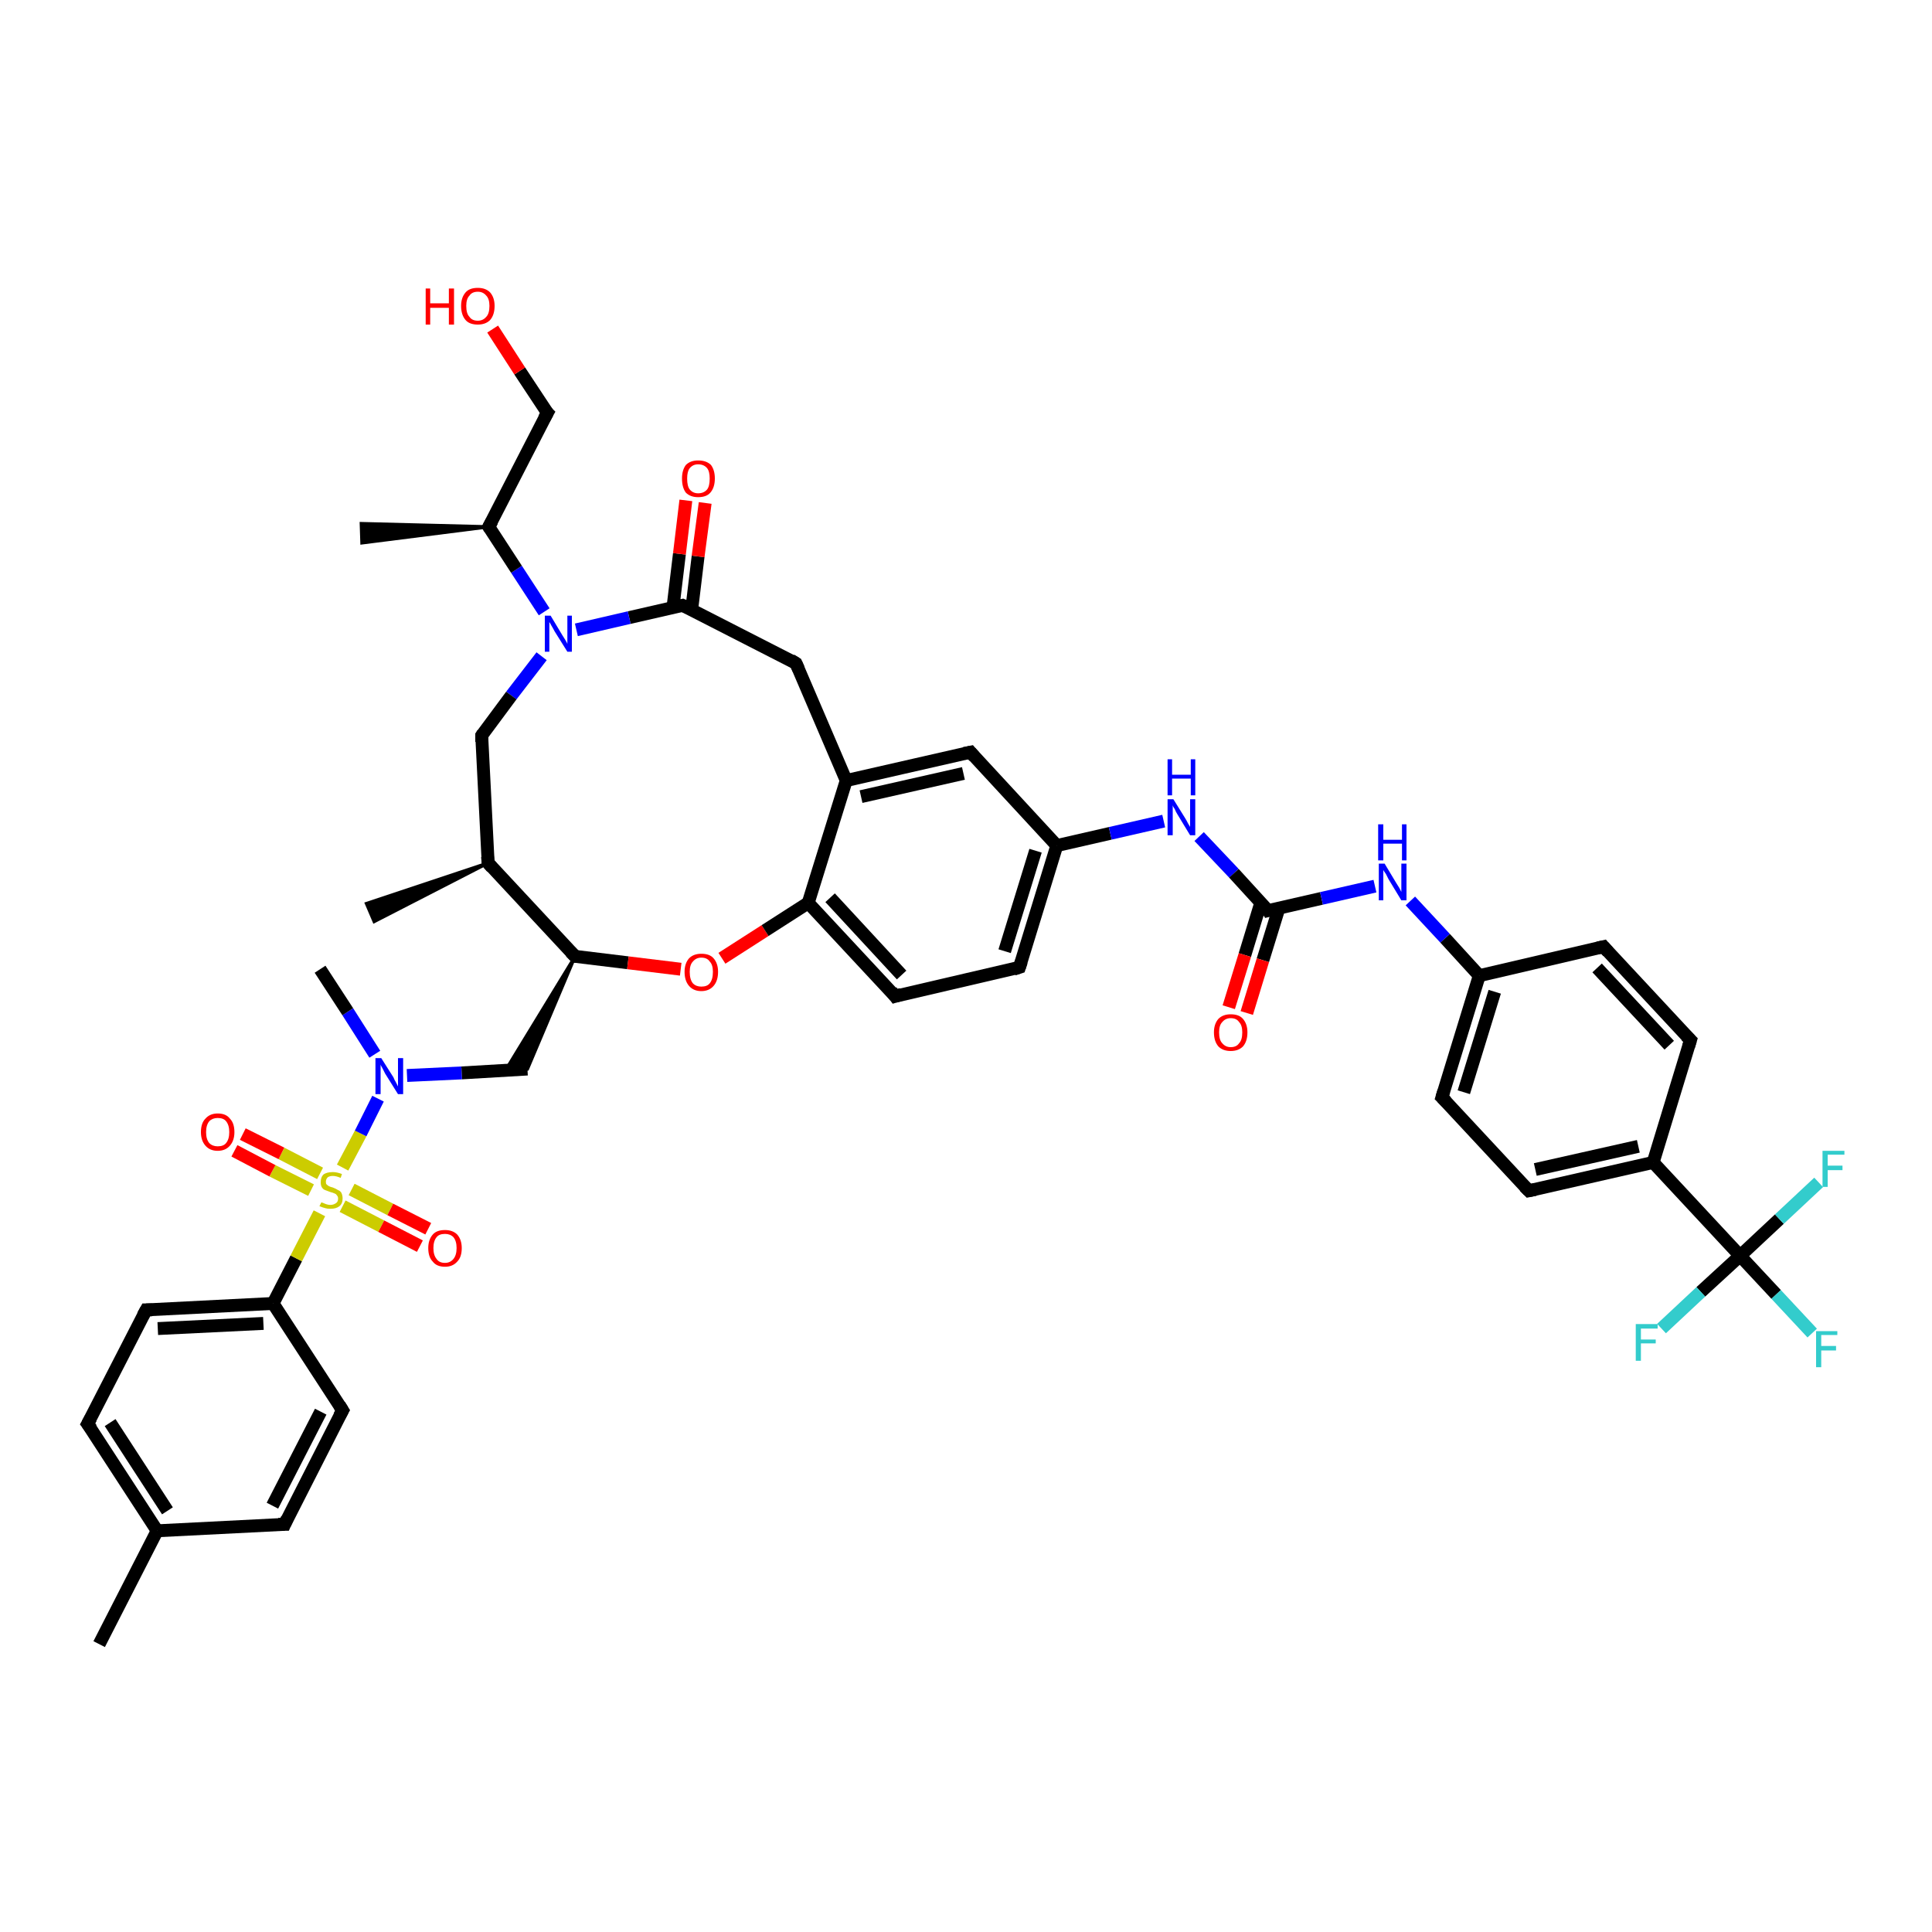 <?xml version='1.0' encoding='iso-8859-1'?>
<svg version='1.1' baseProfile='full'
              xmlns='http://www.w3.org/2000/svg'
                      xmlns:rdkit='http://www.rdkit.org/xml'
                      xmlns:xlink='http://www.w3.org/1999/xlink'
                  xml:space='preserve'
width='300px' height='300px' viewBox='0 0 300 300'>
<!-- END OF HEADER -->
<rect style='opacity:1.0;fill:#FFFFFF;stroke:none' width='300.0' height='300.0' x='0.0' y='0.0'> </rect>
<path class='bond-0 atom-0 atom-1' d='M 15.4,255.3 L 24.4,237.7' style='fill:none;fill-rule:evenodd;stroke:#000000;stroke-width:2.0px;stroke-linecap:butt;stroke-linejoin:miter;stroke-opacity:1' />
<path class='bond-1 atom-1 atom-2' d='M 24.4,237.7 L 13.6,221.1' style='fill:none;fill-rule:evenodd;stroke:#000000;stroke-width:2.0px;stroke-linecap:butt;stroke-linejoin:miter;stroke-opacity:1' />
<path class='bond-1 atom-1 atom-2' d='M 26.0,234.6 L 17.1,220.9' style='fill:none;fill-rule:evenodd;stroke:#000000;stroke-width:2.0px;stroke-linecap:butt;stroke-linejoin:miter;stroke-opacity:1' />
<path class='bond-2 atom-2 atom-3' d='M 13.6,221.1 L 22.7,203.4' style='fill:none;fill-rule:evenodd;stroke:#000000;stroke-width:2.0px;stroke-linecap:butt;stroke-linejoin:miter;stroke-opacity:1' />
<path class='bond-3 atom-3 atom-4' d='M 22.7,203.4 L 42.4,202.4' style='fill:none;fill-rule:evenodd;stroke:#000000;stroke-width:2.0px;stroke-linecap:butt;stroke-linejoin:miter;stroke-opacity:1' />
<path class='bond-3 atom-3 atom-4' d='M 24.5,206.3 L 40.9,205.5' style='fill:none;fill-rule:evenodd;stroke:#000000;stroke-width:2.0px;stroke-linecap:butt;stroke-linejoin:miter;stroke-opacity:1' />
<path class='bond-4 atom-4 atom-5' d='M 42.4,202.4 L 46.0,195.4' style='fill:none;fill-rule:evenodd;stroke:#000000;stroke-width:2.0px;stroke-linecap:butt;stroke-linejoin:miter;stroke-opacity:1' />
<path class='bond-4 atom-4 atom-5' d='M 46.0,195.4 L 49.6,188.4' style='fill:none;fill-rule:evenodd;stroke:#CCCC00;stroke-width:2.0px;stroke-linecap:butt;stroke-linejoin:miter;stroke-opacity:1' />
<path class='bond-5 atom-5 atom-6' d='M 53.2,187.3 L 59.2,190.4' style='fill:none;fill-rule:evenodd;stroke:#CCCC00;stroke-width:2.0px;stroke-linecap:butt;stroke-linejoin:miter;stroke-opacity:1' />
<path class='bond-5 atom-5 atom-6' d='M 59.2,190.4 L 65.2,193.5' style='fill:none;fill-rule:evenodd;stroke:#FF0000;stroke-width:2.0px;stroke-linecap:butt;stroke-linejoin:miter;stroke-opacity:1' />
<path class='bond-5 atom-5 atom-6' d='M 54.6,184.7 L 60.6,187.8' style='fill:none;fill-rule:evenodd;stroke:#CCCC00;stroke-width:2.0px;stroke-linecap:butt;stroke-linejoin:miter;stroke-opacity:1' />
<path class='bond-5 atom-5 atom-6' d='M 60.6,187.8 L 66.5,190.8' style='fill:none;fill-rule:evenodd;stroke:#FF0000;stroke-width:2.0px;stroke-linecap:butt;stroke-linejoin:miter;stroke-opacity:1' />
<path class='bond-6 atom-5 atom-7' d='M 49.7,182.2 L 43.7,179.1' style='fill:none;fill-rule:evenodd;stroke:#CCCC00;stroke-width:2.0px;stroke-linecap:butt;stroke-linejoin:miter;stroke-opacity:1' />
<path class='bond-6 atom-5 atom-7' d='M 43.7,179.1 L 37.7,176.1' style='fill:none;fill-rule:evenodd;stroke:#FF0000;stroke-width:2.0px;stroke-linecap:butt;stroke-linejoin:miter;stroke-opacity:1' />
<path class='bond-6 atom-5 atom-7' d='M 48.3,184.8 L 42.3,181.8' style='fill:none;fill-rule:evenodd;stroke:#CCCC00;stroke-width:2.0px;stroke-linecap:butt;stroke-linejoin:miter;stroke-opacity:1' />
<path class='bond-6 atom-5 atom-7' d='M 42.3,181.8 L 36.4,178.7' style='fill:none;fill-rule:evenodd;stroke:#FF0000;stroke-width:2.0px;stroke-linecap:butt;stroke-linejoin:miter;stroke-opacity:1' />
<path class='bond-7 atom-5 atom-8' d='M 53.2,181.3 L 56.0,176.0' style='fill:none;fill-rule:evenodd;stroke:#CCCC00;stroke-width:2.0px;stroke-linecap:butt;stroke-linejoin:miter;stroke-opacity:1' />
<path class='bond-7 atom-5 atom-8' d='M 56.0,176.0 L 58.7,170.6' style='fill:none;fill-rule:evenodd;stroke:#0000FF;stroke-width:2.0px;stroke-linecap:butt;stroke-linejoin:miter;stroke-opacity:1' />
<path class='bond-8 atom-8 atom-9' d='M 58.2,163.7 L 54.0,157.1' style='fill:none;fill-rule:evenodd;stroke:#0000FF;stroke-width:2.0px;stroke-linecap:butt;stroke-linejoin:miter;stroke-opacity:1' />
<path class='bond-8 atom-8 atom-9' d='M 54.0,157.1 L 49.7,150.5' style='fill:none;fill-rule:evenodd;stroke:#000000;stroke-width:2.0px;stroke-linecap:butt;stroke-linejoin:miter;stroke-opacity:1' />
<path class='bond-9 atom-8 atom-10' d='M 63.2,167.0 L 71.7,166.6' style='fill:none;fill-rule:evenodd;stroke:#0000FF;stroke-width:2.0px;stroke-linecap:butt;stroke-linejoin:miter;stroke-opacity:1' />
<path class='bond-9 atom-8 atom-10' d='M 71.7,166.6 L 81.9,166.0' style='fill:none;fill-rule:evenodd;stroke:#000000;stroke-width:2.0px;stroke-linecap:butt;stroke-linejoin:miter;stroke-opacity:1' />
<path class='bond-10 atom-11 atom-10' d='M 89.3,148.5 L 81.9,166.0 L 78.5,166.2 Z' style='fill:#000000;fill-rule:evenodd;fill-opacity:1;stroke:#000000;stroke-width:0.5px;stroke-linecap:butt;stroke-linejoin:miter;stroke-opacity:1;' />
<path class='bond-11 atom-11 atom-12' d='M 89.3,148.5 L 97.5,149.5' style='fill:none;fill-rule:evenodd;stroke:#000000;stroke-width:2.0px;stroke-linecap:butt;stroke-linejoin:miter;stroke-opacity:1' />
<path class='bond-11 atom-11 atom-12' d='M 97.5,149.5 L 105.7,150.5' style='fill:none;fill-rule:evenodd;stroke:#FF0000;stroke-width:2.0px;stroke-linecap:butt;stroke-linejoin:miter;stroke-opacity:1' />
<path class='bond-12 atom-12 atom-13' d='M 112.1,148.8 L 118.8,144.5' style='fill:none;fill-rule:evenodd;stroke:#FF0000;stroke-width:2.0px;stroke-linecap:butt;stroke-linejoin:miter;stroke-opacity:1' />
<path class='bond-12 atom-12 atom-13' d='M 118.8,144.5 L 125.5,140.2' style='fill:none;fill-rule:evenodd;stroke:#000000;stroke-width:2.0px;stroke-linecap:butt;stroke-linejoin:miter;stroke-opacity:1' />
<path class='bond-13 atom-13 atom-14' d='M 125.5,140.2 L 139.0,154.7' style='fill:none;fill-rule:evenodd;stroke:#000000;stroke-width:2.0px;stroke-linecap:butt;stroke-linejoin:miter;stroke-opacity:1' />
<path class='bond-13 atom-13 atom-14' d='M 128.9,139.4 L 140.0,151.4' style='fill:none;fill-rule:evenodd;stroke:#000000;stroke-width:2.0px;stroke-linecap:butt;stroke-linejoin:miter;stroke-opacity:1' />
<path class='bond-14 atom-14 atom-15' d='M 139.0,154.7 L 158.3,150.2' style='fill:none;fill-rule:evenodd;stroke:#000000;stroke-width:2.0px;stroke-linecap:butt;stroke-linejoin:miter;stroke-opacity:1' />
<path class='bond-15 atom-15 atom-16' d='M 158.3,150.2 L 164.1,131.3' style='fill:none;fill-rule:evenodd;stroke:#000000;stroke-width:2.0px;stroke-linecap:butt;stroke-linejoin:miter;stroke-opacity:1' />
<path class='bond-15 atom-15 atom-16' d='M 156.0,147.7 L 160.8,132.1' style='fill:none;fill-rule:evenodd;stroke:#000000;stroke-width:2.0px;stroke-linecap:butt;stroke-linejoin:miter;stroke-opacity:1' />
<path class='bond-16 atom-16 atom-17' d='M 164.1,131.3 L 172.4,129.4' style='fill:none;fill-rule:evenodd;stroke:#000000;stroke-width:2.0px;stroke-linecap:butt;stroke-linejoin:miter;stroke-opacity:1' />
<path class='bond-16 atom-16 atom-17' d='M 172.4,129.4 L 180.7,127.5' style='fill:none;fill-rule:evenodd;stroke:#0000FF;stroke-width:2.0px;stroke-linecap:butt;stroke-linejoin:miter;stroke-opacity:1' />
<path class='bond-17 atom-17 atom-18' d='M 186.2,129.9 L 191.6,135.6' style='fill:none;fill-rule:evenodd;stroke:#0000FF;stroke-width:2.0px;stroke-linecap:butt;stroke-linejoin:miter;stroke-opacity:1' />
<path class='bond-17 atom-17 atom-18' d='M 191.6,135.6 L 196.9,141.4' style='fill:none;fill-rule:evenodd;stroke:#000000;stroke-width:2.0px;stroke-linecap:butt;stroke-linejoin:miter;stroke-opacity:1' />
<path class='bond-18 atom-18 atom-19' d='M 195.8,140.1 L 193.3,148.3' style='fill:none;fill-rule:evenodd;stroke:#000000;stroke-width:2.0px;stroke-linecap:butt;stroke-linejoin:miter;stroke-opacity:1' />
<path class='bond-18 atom-18 atom-19' d='M 193.3,148.3 L 190.8,156.4' style='fill:none;fill-rule:evenodd;stroke:#FF0000;stroke-width:2.0px;stroke-linecap:butt;stroke-linejoin:miter;stroke-opacity:1' />
<path class='bond-18 atom-18 atom-19' d='M 198.6,141.0 L 196.1,149.1' style='fill:none;fill-rule:evenodd;stroke:#000000;stroke-width:2.0px;stroke-linecap:butt;stroke-linejoin:miter;stroke-opacity:1' />
<path class='bond-18 atom-18 atom-19' d='M 196.1,149.1 L 193.6,157.3' style='fill:none;fill-rule:evenodd;stroke:#FF0000;stroke-width:2.0px;stroke-linecap:butt;stroke-linejoin:miter;stroke-opacity:1' />
<path class='bond-19 atom-18 atom-20' d='M 196.9,141.4 L 205.2,139.5' style='fill:none;fill-rule:evenodd;stroke:#000000;stroke-width:2.0px;stroke-linecap:butt;stroke-linejoin:miter;stroke-opacity:1' />
<path class='bond-19 atom-18 atom-20' d='M 205.2,139.5 L 213.5,137.6' style='fill:none;fill-rule:evenodd;stroke:#0000FF;stroke-width:2.0px;stroke-linecap:butt;stroke-linejoin:miter;stroke-opacity:1' />
<path class='bond-20 atom-20 atom-21' d='M 219.0,139.9 L 224.4,145.7' style='fill:none;fill-rule:evenodd;stroke:#0000FF;stroke-width:2.0px;stroke-linecap:butt;stroke-linejoin:miter;stroke-opacity:1' />
<path class='bond-20 atom-20 atom-21' d='M 224.4,145.7 L 229.7,151.5' style='fill:none;fill-rule:evenodd;stroke:#000000;stroke-width:2.0px;stroke-linecap:butt;stroke-linejoin:miter;stroke-opacity:1' />
<path class='bond-21 atom-21 atom-22' d='M 229.7,151.5 L 223.9,170.4' style='fill:none;fill-rule:evenodd;stroke:#000000;stroke-width:2.0px;stroke-linecap:butt;stroke-linejoin:miter;stroke-opacity:1' />
<path class='bond-21 atom-21 atom-22' d='M 232.1,154.0 L 227.3,169.6' style='fill:none;fill-rule:evenodd;stroke:#000000;stroke-width:2.0px;stroke-linecap:butt;stroke-linejoin:miter;stroke-opacity:1' />
<path class='bond-22 atom-22 atom-23' d='M 223.9,170.4 L 237.4,184.9' style='fill:none;fill-rule:evenodd;stroke:#000000;stroke-width:2.0px;stroke-linecap:butt;stroke-linejoin:miter;stroke-opacity:1' />
<path class='bond-23 atom-23 atom-24' d='M 237.4,184.9 L 256.7,180.5' style='fill:none;fill-rule:evenodd;stroke:#000000;stroke-width:2.0px;stroke-linecap:butt;stroke-linejoin:miter;stroke-opacity:1' />
<path class='bond-23 atom-23 atom-24' d='M 238.4,181.6 L 254.4,178.0' style='fill:none;fill-rule:evenodd;stroke:#000000;stroke-width:2.0px;stroke-linecap:butt;stroke-linejoin:miter;stroke-opacity:1' />
<path class='bond-24 atom-24 atom-25' d='M 256.7,180.5 L 270.2,195.0' style='fill:none;fill-rule:evenodd;stroke:#000000;stroke-width:2.0px;stroke-linecap:butt;stroke-linejoin:miter;stroke-opacity:1' />
<path class='bond-25 atom-25 atom-26' d='M 270.2,195.0 L 275.8,201.0' style='fill:none;fill-rule:evenodd;stroke:#000000;stroke-width:2.0px;stroke-linecap:butt;stroke-linejoin:miter;stroke-opacity:1' />
<path class='bond-25 atom-25 atom-26' d='M 275.8,201.0 L 281.4,207.0' style='fill:none;fill-rule:evenodd;stroke:#33CCCC;stroke-width:2.0px;stroke-linecap:butt;stroke-linejoin:miter;stroke-opacity:1' />
<path class='bond-26 atom-25 atom-27' d='M 270.2,195.0 L 264.1,200.6' style='fill:none;fill-rule:evenodd;stroke:#000000;stroke-width:2.0px;stroke-linecap:butt;stroke-linejoin:miter;stroke-opacity:1' />
<path class='bond-26 atom-25 atom-27' d='M 264.1,200.6 L 258.0,206.3' style='fill:none;fill-rule:evenodd;stroke:#33CCCC;stroke-width:2.0px;stroke-linecap:butt;stroke-linejoin:miter;stroke-opacity:1' />
<path class='bond-27 atom-25 atom-28' d='M 270.2,195.0 L 276.3,189.3' style='fill:none;fill-rule:evenodd;stroke:#000000;stroke-width:2.0px;stroke-linecap:butt;stroke-linejoin:miter;stroke-opacity:1' />
<path class='bond-27 atom-25 atom-28' d='M 276.3,189.3 L 282.4,183.6' style='fill:none;fill-rule:evenodd;stroke:#33CCCC;stroke-width:2.0px;stroke-linecap:butt;stroke-linejoin:miter;stroke-opacity:1' />
<path class='bond-28 atom-24 atom-29' d='M 256.7,180.5 L 262.5,161.5' style='fill:none;fill-rule:evenodd;stroke:#000000;stroke-width:2.0px;stroke-linecap:butt;stroke-linejoin:miter;stroke-opacity:1' />
<path class='bond-29 atom-29 atom-30' d='M 262.5,161.5 L 249.0,147.0' style='fill:none;fill-rule:evenodd;stroke:#000000;stroke-width:2.0px;stroke-linecap:butt;stroke-linejoin:miter;stroke-opacity:1' />
<path class='bond-29 atom-29 atom-30' d='M 259.2,162.3 L 248.0,150.3' style='fill:none;fill-rule:evenodd;stroke:#000000;stroke-width:2.0px;stroke-linecap:butt;stroke-linejoin:miter;stroke-opacity:1' />
<path class='bond-30 atom-16 atom-31' d='M 164.1,131.3 L 150.7,116.8' style='fill:none;fill-rule:evenodd;stroke:#000000;stroke-width:2.0px;stroke-linecap:butt;stroke-linejoin:miter;stroke-opacity:1' />
<path class='bond-31 atom-31 atom-32' d='M 150.7,116.8 L 131.4,121.2' style='fill:none;fill-rule:evenodd;stroke:#000000;stroke-width:2.0px;stroke-linecap:butt;stroke-linejoin:miter;stroke-opacity:1' />
<path class='bond-31 atom-31 atom-32' d='M 149.6,120.1 L 133.7,123.7' style='fill:none;fill-rule:evenodd;stroke:#000000;stroke-width:2.0px;stroke-linecap:butt;stroke-linejoin:miter;stroke-opacity:1' />
<path class='bond-32 atom-32 atom-33' d='M 131.4,121.2 L 123.6,103.0' style='fill:none;fill-rule:evenodd;stroke:#000000;stroke-width:2.0px;stroke-linecap:butt;stroke-linejoin:miter;stroke-opacity:1' />
<path class='bond-33 atom-33 atom-34' d='M 123.6,103.0 L 106.0,94.0' style='fill:none;fill-rule:evenodd;stroke:#000000;stroke-width:2.0px;stroke-linecap:butt;stroke-linejoin:miter;stroke-opacity:1' />
<path class='bond-34 atom-34 atom-35' d='M 107.4,94.7 L 108.4,86.4' style='fill:none;fill-rule:evenodd;stroke:#000000;stroke-width:2.0px;stroke-linecap:butt;stroke-linejoin:miter;stroke-opacity:1' />
<path class='bond-34 atom-34 atom-35' d='M 108.4,86.4 L 109.5,78.1' style='fill:none;fill-rule:evenodd;stroke:#FF0000;stroke-width:2.0px;stroke-linecap:butt;stroke-linejoin:miter;stroke-opacity:1' />
<path class='bond-34 atom-34 atom-35' d='M 104.5,94.3 L 105.5,86.0' style='fill:none;fill-rule:evenodd;stroke:#000000;stroke-width:2.0px;stroke-linecap:butt;stroke-linejoin:miter;stroke-opacity:1' />
<path class='bond-34 atom-34 atom-35' d='M 105.5,86.0 L 106.5,77.7' style='fill:none;fill-rule:evenodd;stroke:#FF0000;stroke-width:2.0px;stroke-linecap:butt;stroke-linejoin:miter;stroke-opacity:1' />
<path class='bond-35 atom-34 atom-36' d='M 106.0,94.0 L 97.7,95.9' style='fill:none;fill-rule:evenodd;stroke:#000000;stroke-width:2.0px;stroke-linecap:butt;stroke-linejoin:miter;stroke-opacity:1' />
<path class='bond-35 atom-34 atom-36' d='M 97.7,95.9 L 89.5,97.8' style='fill:none;fill-rule:evenodd;stroke:#0000FF;stroke-width:2.0px;stroke-linecap:butt;stroke-linejoin:miter;stroke-opacity:1' />
<path class='bond-36 atom-36 atom-37' d='M 84.5,95.0 L 80.2,88.4' style='fill:none;fill-rule:evenodd;stroke:#0000FF;stroke-width:2.0px;stroke-linecap:butt;stroke-linejoin:miter;stroke-opacity:1' />
<path class='bond-36 atom-36 atom-37' d='M 80.2,88.4 L 75.9,81.8' style='fill:none;fill-rule:evenodd;stroke:#000000;stroke-width:2.0px;stroke-linecap:butt;stroke-linejoin:miter;stroke-opacity:1' />
<path class='bond-37 atom-37 atom-38' d='M 75.9,81.8 L 56.2,84.3 L 56.1,81.3 Z' style='fill:#000000;fill-rule:evenodd;fill-opacity:1;stroke:#000000;stroke-width:0.5px;stroke-linecap:butt;stroke-linejoin:miter;stroke-opacity:1;' />
<path class='bond-38 atom-37 atom-39' d='M 75.9,81.8 L 85.0,64.1' style='fill:none;fill-rule:evenodd;stroke:#000000;stroke-width:2.0px;stroke-linecap:butt;stroke-linejoin:miter;stroke-opacity:1' />
<path class='bond-39 atom-39 atom-40' d='M 85.0,64.1 L 80.7,57.6' style='fill:none;fill-rule:evenodd;stroke:#000000;stroke-width:2.0px;stroke-linecap:butt;stroke-linejoin:miter;stroke-opacity:1' />
<path class='bond-39 atom-39 atom-40' d='M 80.7,57.6 L 76.5,51.1' style='fill:none;fill-rule:evenodd;stroke:#FF0000;stroke-width:2.0px;stroke-linecap:butt;stroke-linejoin:miter;stroke-opacity:1' />
<path class='bond-40 atom-36 atom-41' d='M 84.1,101.9 L 79.4,108.0' style='fill:none;fill-rule:evenodd;stroke:#0000FF;stroke-width:2.0px;stroke-linecap:butt;stroke-linejoin:miter;stroke-opacity:1' />
<path class='bond-40 atom-36 atom-41' d='M 79.4,108.0 L 74.8,114.2' style='fill:none;fill-rule:evenodd;stroke:#000000;stroke-width:2.0px;stroke-linecap:butt;stroke-linejoin:miter;stroke-opacity:1' />
<path class='bond-41 atom-41 atom-42' d='M 74.8,114.2 L 75.8,134.0' style='fill:none;fill-rule:evenodd;stroke:#000000;stroke-width:2.0px;stroke-linecap:butt;stroke-linejoin:miter;stroke-opacity:1' />
<path class='bond-42 atom-42 atom-43' d='M 75.8,134.0 L 58.1,143.1 L 56.9,140.3 Z' style='fill:#000000;fill-rule:evenodd;fill-opacity:1;stroke:#000000;stroke-width:0.5px;stroke-linecap:butt;stroke-linejoin:miter;stroke-opacity:1;' />
<path class='bond-43 atom-4 atom-44' d='M 42.4,202.4 L 53.2,219.0' style='fill:none;fill-rule:evenodd;stroke:#000000;stroke-width:2.0px;stroke-linecap:butt;stroke-linejoin:miter;stroke-opacity:1' />
<path class='bond-44 atom-44 atom-45' d='M 53.2,219.0 L 44.2,236.7' style='fill:none;fill-rule:evenodd;stroke:#000000;stroke-width:2.0px;stroke-linecap:butt;stroke-linejoin:miter;stroke-opacity:1' />
<path class='bond-44 atom-44 atom-45' d='M 49.8,219.2 L 42.3,233.8' style='fill:none;fill-rule:evenodd;stroke:#000000;stroke-width:2.0px;stroke-linecap:butt;stroke-linejoin:miter;stroke-opacity:1' />
<path class='bond-45 atom-45 atom-1' d='M 44.2,236.7 L 24.4,237.7' style='fill:none;fill-rule:evenodd;stroke:#000000;stroke-width:2.0px;stroke-linecap:butt;stroke-linejoin:miter;stroke-opacity:1' />
<path class='bond-46 atom-42 atom-11' d='M 75.8,134.0 L 89.3,148.5' style='fill:none;fill-rule:evenodd;stroke:#000000;stroke-width:2.0px;stroke-linecap:butt;stroke-linejoin:miter;stroke-opacity:1' />
<path class='bond-47 atom-32 atom-13' d='M 131.4,121.2 L 125.5,140.2' style='fill:none;fill-rule:evenodd;stroke:#000000;stroke-width:2.0px;stroke-linecap:butt;stroke-linejoin:miter;stroke-opacity:1' />
<path class='bond-48 atom-30 atom-21' d='M 249.0,147.0 L 229.7,151.5' style='fill:none;fill-rule:evenodd;stroke:#000000;stroke-width:2.0px;stroke-linecap:butt;stroke-linejoin:miter;stroke-opacity:1' />
<path d='M 14.2,221.9 L 13.6,221.1 L 14.1,220.2' style='fill:none;stroke:#000000;stroke-width:2.0px;stroke-linecap:butt;stroke-linejoin:miter;stroke-opacity:1;' />
<path d='M 22.2,204.3 L 22.7,203.4 L 23.6,203.4' style='fill:none;stroke:#000000;stroke-width:2.0px;stroke-linecap:butt;stroke-linejoin:miter;stroke-opacity:1;' />
<path d='M 89.7,148.5 L 89.3,148.5 L 88.6,147.8' style='fill:none;stroke:#000000;stroke-width:2.0px;stroke-linecap:butt;stroke-linejoin:miter;stroke-opacity:1;' />
<path d='M 138.4,153.9 L 139.0,154.7 L 140.0,154.4' style='fill:none;stroke:#000000;stroke-width:2.0px;stroke-linecap:butt;stroke-linejoin:miter;stroke-opacity:1;' />
<path d='M 157.4,150.5 L 158.3,150.2 L 158.6,149.3' style='fill:none;stroke:#000000;stroke-width:2.0px;stroke-linecap:butt;stroke-linejoin:miter;stroke-opacity:1;' />
<path d='M 196.7,141.1 L 196.9,141.4 L 197.3,141.3' style='fill:none;stroke:#000000;stroke-width:2.0px;stroke-linecap:butt;stroke-linejoin:miter;stroke-opacity:1;' />
<path d='M 224.2,169.4 L 223.9,170.4 L 224.6,171.1' style='fill:none;stroke:#000000;stroke-width:2.0px;stroke-linecap:butt;stroke-linejoin:miter;stroke-opacity:1;' />
<path d='M 236.7,184.2 L 237.4,184.9 L 238.4,184.7' style='fill:none;stroke:#000000;stroke-width:2.0px;stroke-linecap:butt;stroke-linejoin:miter;stroke-opacity:1;' />
<path d='M 262.2,162.5 L 262.5,161.5 L 261.8,160.8' style='fill:none;stroke:#000000;stroke-width:2.0px;stroke-linecap:butt;stroke-linejoin:miter;stroke-opacity:1;' />
<path d='M 249.7,147.8 L 249.0,147.0 L 248.1,147.2' style='fill:none;stroke:#000000;stroke-width:2.0px;stroke-linecap:butt;stroke-linejoin:miter;stroke-opacity:1;' />
<path d='M 151.3,117.5 L 150.7,116.8 L 149.7,117.0' style='fill:none;stroke:#000000;stroke-width:2.0px;stroke-linecap:butt;stroke-linejoin:miter;stroke-opacity:1;' />
<path d='M 124.0,103.9 L 123.6,103.0 L 122.8,102.5' style='fill:none;stroke:#000000;stroke-width:2.0px;stroke-linecap:butt;stroke-linejoin:miter;stroke-opacity:1;' />
<path d='M 106.9,94.4 L 106.0,94.0 L 105.6,94.1' style='fill:none;stroke:#000000;stroke-width:2.0px;stroke-linecap:butt;stroke-linejoin:miter;stroke-opacity:1;' />
<path d='M 76.1,82.1 L 75.9,81.8 L 76.4,80.9' style='fill:none;stroke:#000000;stroke-width:2.0px;stroke-linecap:butt;stroke-linejoin:miter;stroke-opacity:1;' />
<path d='M 84.5,65.0 L 85.0,64.1 L 84.7,63.8' style='fill:none;stroke:#000000;stroke-width:2.0px;stroke-linecap:butt;stroke-linejoin:miter;stroke-opacity:1;' />
<path d='M 75.0,113.9 L 74.8,114.2 L 74.8,115.2' style='fill:none;stroke:#000000;stroke-width:2.0px;stroke-linecap:butt;stroke-linejoin:miter;stroke-opacity:1;' />
<path d='M 75.7,133.0 L 75.8,134.0 L 76.4,134.7' style='fill:none;stroke:#000000;stroke-width:2.0px;stroke-linecap:butt;stroke-linejoin:miter;stroke-opacity:1;' />
<path d='M 52.7,218.2 L 53.2,219.0 L 52.7,219.9' style='fill:none;stroke:#000000;stroke-width:2.0px;stroke-linecap:butt;stroke-linejoin:miter;stroke-opacity:1;' />
<path d='M 44.6,235.8 L 44.2,236.7 L 43.2,236.7' style='fill:none;stroke:#000000;stroke-width:2.0px;stroke-linecap:butt;stroke-linejoin:miter;stroke-opacity:1;' />
<path class='atom-5' d='M 49.9 186.7
Q 49.9 186.7, 50.2 186.8
Q 50.4 186.9, 50.7 187.0
Q 51.0 187.1, 51.3 187.1
Q 51.8 187.1, 52.2 186.8
Q 52.5 186.6, 52.5 186.1
Q 52.5 185.8, 52.3 185.6
Q 52.2 185.4, 51.9 185.3
Q 51.7 185.2, 51.3 185.1
Q 50.8 184.9, 50.5 184.8
Q 50.2 184.7, 50.0 184.4
Q 49.8 184.1, 49.8 183.6
Q 49.8 182.8, 50.2 182.4
Q 50.7 182.0, 51.7 182.0
Q 52.3 182.0, 53.1 182.3
L 52.9 182.9
Q 52.2 182.6, 51.7 182.6
Q 51.2 182.6, 50.9 182.8
Q 50.6 183.1, 50.6 183.5
Q 50.6 183.8, 50.7 183.9
Q 50.9 184.1, 51.1 184.2
Q 51.3 184.3, 51.7 184.4
Q 52.2 184.6, 52.5 184.8
Q 52.8 184.9, 53.0 185.2
Q 53.2 185.6, 53.2 186.1
Q 53.2 186.9, 52.7 187.3
Q 52.2 187.7, 51.3 187.7
Q 50.8 187.7, 50.5 187.6
Q 50.1 187.5, 49.6 187.3
L 49.9 186.7
' fill='#CCCC00'/>
<path class='atom-6' d='M 66.5 193.8
Q 66.5 192.5, 67.2 191.7
Q 67.8 191.0, 69.1 191.0
Q 70.3 191.0, 71.0 191.7
Q 71.7 192.5, 71.7 193.8
Q 71.7 195.2, 71.0 195.9
Q 70.3 196.7, 69.1 196.7
Q 67.8 196.7, 67.2 195.9
Q 66.5 195.2, 66.5 193.8
M 69.1 196.1
Q 69.9 196.1, 70.4 195.5
Q 70.9 194.9, 70.9 193.8
Q 70.9 192.7, 70.4 192.1
Q 69.9 191.6, 69.1 191.6
Q 68.2 191.6, 67.8 192.1
Q 67.3 192.7, 67.3 193.8
Q 67.3 194.9, 67.8 195.5
Q 68.2 196.1, 69.1 196.1
' fill='#FF0000'/>
<path class='atom-7' d='M 31.2 175.8
Q 31.2 174.4, 31.9 173.7
Q 32.6 172.9, 33.8 172.9
Q 35.1 172.9, 35.7 173.7
Q 36.4 174.4, 36.4 175.8
Q 36.4 177.1, 35.7 177.9
Q 35.0 178.7, 33.8 178.7
Q 32.6 178.7, 31.9 177.9
Q 31.2 177.1, 31.2 175.8
M 33.8 178.0
Q 34.7 178.0, 35.1 177.5
Q 35.6 176.9, 35.6 175.8
Q 35.6 174.7, 35.1 174.1
Q 34.7 173.6, 33.8 173.6
Q 33.0 173.6, 32.5 174.1
Q 32.0 174.7, 32.0 175.8
Q 32.0 176.9, 32.5 177.5
Q 33.0 178.0, 33.8 178.0
' fill='#FF0000'/>
<path class='atom-8' d='M 59.2 164.3
L 61.1 167.3
Q 61.2 167.6, 61.5 168.1
Q 61.8 168.7, 61.8 168.7
L 61.8 164.3
L 62.6 164.3
L 62.6 169.9
L 61.8 169.9
L 59.8 166.7
Q 59.6 166.3, 59.4 165.9
Q 59.1 165.4, 59.1 165.3
L 59.1 169.9
L 58.3 169.9
L 58.3 164.3
L 59.2 164.3
' fill='#0000FF'/>
<path class='atom-12' d='M 106.3 150.9
Q 106.3 149.6, 107.0 148.8
Q 107.7 148.1, 108.9 148.1
Q 110.2 148.1, 110.8 148.8
Q 111.5 149.6, 111.5 150.9
Q 111.5 152.3, 110.8 153.1
Q 110.1 153.9, 108.9 153.9
Q 107.7 153.9, 107.0 153.1
Q 106.3 152.3, 106.3 150.9
M 108.9 153.2
Q 109.8 153.2, 110.2 152.7
Q 110.7 152.1, 110.7 150.9
Q 110.7 149.8, 110.2 149.3
Q 109.8 148.7, 108.9 148.7
Q 108.1 148.7, 107.6 149.3
Q 107.1 149.8, 107.1 150.9
Q 107.1 152.1, 107.6 152.7
Q 108.1 153.2, 108.9 153.2
' fill='#FF0000'/>
<path class='atom-17' d='M 182.2 124.1
L 184.0 127.0
Q 184.2 127.3, 184.5 127.9
Q 184.8 128.4, 184.8 128.4
L 184.8 124.1
L 185.6 124.1
L 185.6 129.7
L 184.8 129.7
L 182.8 126.4
Q 182.6 126.1, 182.4 125.6
Q 182.1 125.2, 182.1 125.0
L 182.1 129.7
L 181.3 129.7
L 181.3 124.1
L 182.2 124.1
' fill='#0000FF'/>
<path class='atom-17' d='M 181.3 117.9
L 182.0 117.9
L 182.0 120.3
L 184.9 120.3
L 184.9 117.9
L 185.6 117.9
L 185.6 123.5
L 184.9 123.5
L 184.9 120.9
L 182.0 120.9
L 182.0 123.5
L 181.3 123.5
L 181.3 117.9
' fill='#0000FF'/>
<path class='atom-19' d='M 188.5 160.3
Q 188.5 159.0, 189.2 158.2
Q 189.9 157.5, 191.1 157.5
Q 192.4 157.5, 193.0 158.2
Q 193.7 159.0, 193.7 160.3
Q 193.7 161.7, 193.0 162.5
Q 192.3 163.2, 191.1 163.2
Q 189.9 163.2, 189.2 162.5
Q 188.5 161.7, 188.5 160.3
M 191.1 162.6
Q 192.0 162.6, 192.4 162.0
Q 192.9 161.5, 192.9 160.3
Q 192.9 159.2, 192.4 158.7
Q 192.0 158.1, 191.1 158.1
Q 190.3 158.1, 189.8 158.7
Q 189.3 159.2, 189.3 160.3
Q 189.3 161.5, 189.8 162.0
Q 190.3 162.6, 191.1 162.6
' fill='#FF0000'/>
<path class='atom-20' d='M 215.0 134.1
L 216.8 137.1
Q 217.0 137.4, 217.3 137.9
Q 217.6 138.5, 217.6 138.5
L 217.6 134.1
L 218.4 134.1
L 218.4 139.8
L 217.6 139.8
L 215.6 136.5
Q 215.4 136.1, 215.2 135.7
Q 214.9 135.3, 214.8 135.1
L 214.8 139.8
L 214.1 139.8
L 214.1 134.1
L 215.0 134.1
' fill='#0000FF'/>
<path class='atom-20' d='M 214.0 128.0
L 214.8 128.0
L 214.8 130.4
L 217.7 130.4
L 217.7 128.0
L 218.4 128.0
L 218.4 133.6
L 217.7 133.6
L 217.7 131.0
L 214.8 131.0
L 214.8 133.6
L 214.0 133.6
L 214.0 128.0
' fill='#0000FF'/>
<path class='atom-26' d='M 282.0 206.7
L 285.3 206.7
L 285.3 207.3
L 282.8 207.3
L 282.8 209.0
L 285.1 209.0
L 285.1 209.7
L 282.8 209.7
L 282.8 212.3
L 282.0 212.3
L 282.0 206.7
' fill='#33CCCC'/>
<path class='atom-27' d='M 254.0 205.6
L 257.4 205.6
L 257.4 206.3
L 254.8 206.3
L 254.8 208.0
L 257.1 208.0
L 257.1 208.6
L 254.8 208.6
L 254.8 211.3
L 254.0 211.3
L 254.0 205.6
' fill='#33CCCC'/>
<path class='atom-28' d='M 283.0 178.7
L 286.4 178.7
L 286.4 179.3
L 283.8 179.3
L 283.8 181.0
L 286.1 181.0
L 286.1 181.7
L 283.8 181.7
L 283.8 184.3
L 283.0 184.3
L 283.0 178.7
' fill='#33CCCC'/>
<path class='atom-35' d='M 105.9 74.3
Q 105.9 73.0, 106.5 72.2
Q 107.2 71.5, 108.4 71.5
Q 109.7 71.5, 110.4 72.2
Q 111.0 73.0, 111.0 74.3
Q 111.0 75.7, 110.3 76.5
Q 109.7 77.2, 108.4 77.2
Q 107.2 77.2, 106.5 76.5
Q 105.9 75.7, 105.9 74.3
M 108.4 76.6
Q 109.3 76.6, 109.8 76.0
Q 110.2 75.5, 110.2 74.3
Q 110.2 73.2, 109.8 72.7
Q 109.3 72.1, 108.4 72.1
Q 107.6 72.1, 107.1 72.7
Q 106.7 73.2, 106.7 74.3
Q 106.7 75.5, 107.1 76.0
Q 107.6 76.6, 108.4 76.6
' fill='#FF0000'/>
<path class='atom-36' d='M 85.5 95.6
L 87.3 98.6
Q 87.5 98.9, 87.8 99.4
Q 88.1 99.9, 88.1 100.0
L 88.1 95.6
L 88.8 95.6
L 88.8 101.2
L 88.1 101.2
L 86.1 98.0
Q 85.9 97.6, 85.6 97.1
Q 85.4 96.7, 85.3 96.6
L 85.3 101.2
L 84.6 101.2
L 84.6 95.6
L 85.5 95.6
' fill='#0000FF'/>
<path class='atom-40' d='M 66.1 44.8
L 66.8 44.8
L 66.8 47.1
L 69.7 47.1
L 69.7 44.8
L 70.5 44.8
L 70.5 50.4
L 69.7 50.4
L 69.7 47.8
L 66.8 47.8
L 66.8 50.4
L 66.1 50.4
L 66.1 44.8
' fill='#FF0000'/>
<path class='atom-40' d='M 71.6 47.5
Q 71.6 46.2, 72.3 45.4
Q 72.9 44.7, 74.2 44.7
Q 75.4 44.7, 76.1 45.4
Q 76.8 46.2, 76.8 47.5
Q 76.8 48.9, 76.1 49.7
Q 75.4 50.4, 74.2 50.4
Q 72.9 50.4, 72.3 49.7
Q 71.6 48.9, 71.6 47.5
M 74.2 49.8
Q 75.0 49.8, 75.5 49.2
Q 76.0 48.7, 76.0 47.5
Q 76.0 46.4, 75.5 45.9
Q 75.0 45.3, 74.2 45.3
Q 73.3 45.3, 72.9 45.9
Q 72.4 46.4, 72.4 47.5
Q 72.4 48.7, 72.9 49.2
Q 73.3 49.8, 74.2 49.8
' fill='#FF0000'/>
</svg>
